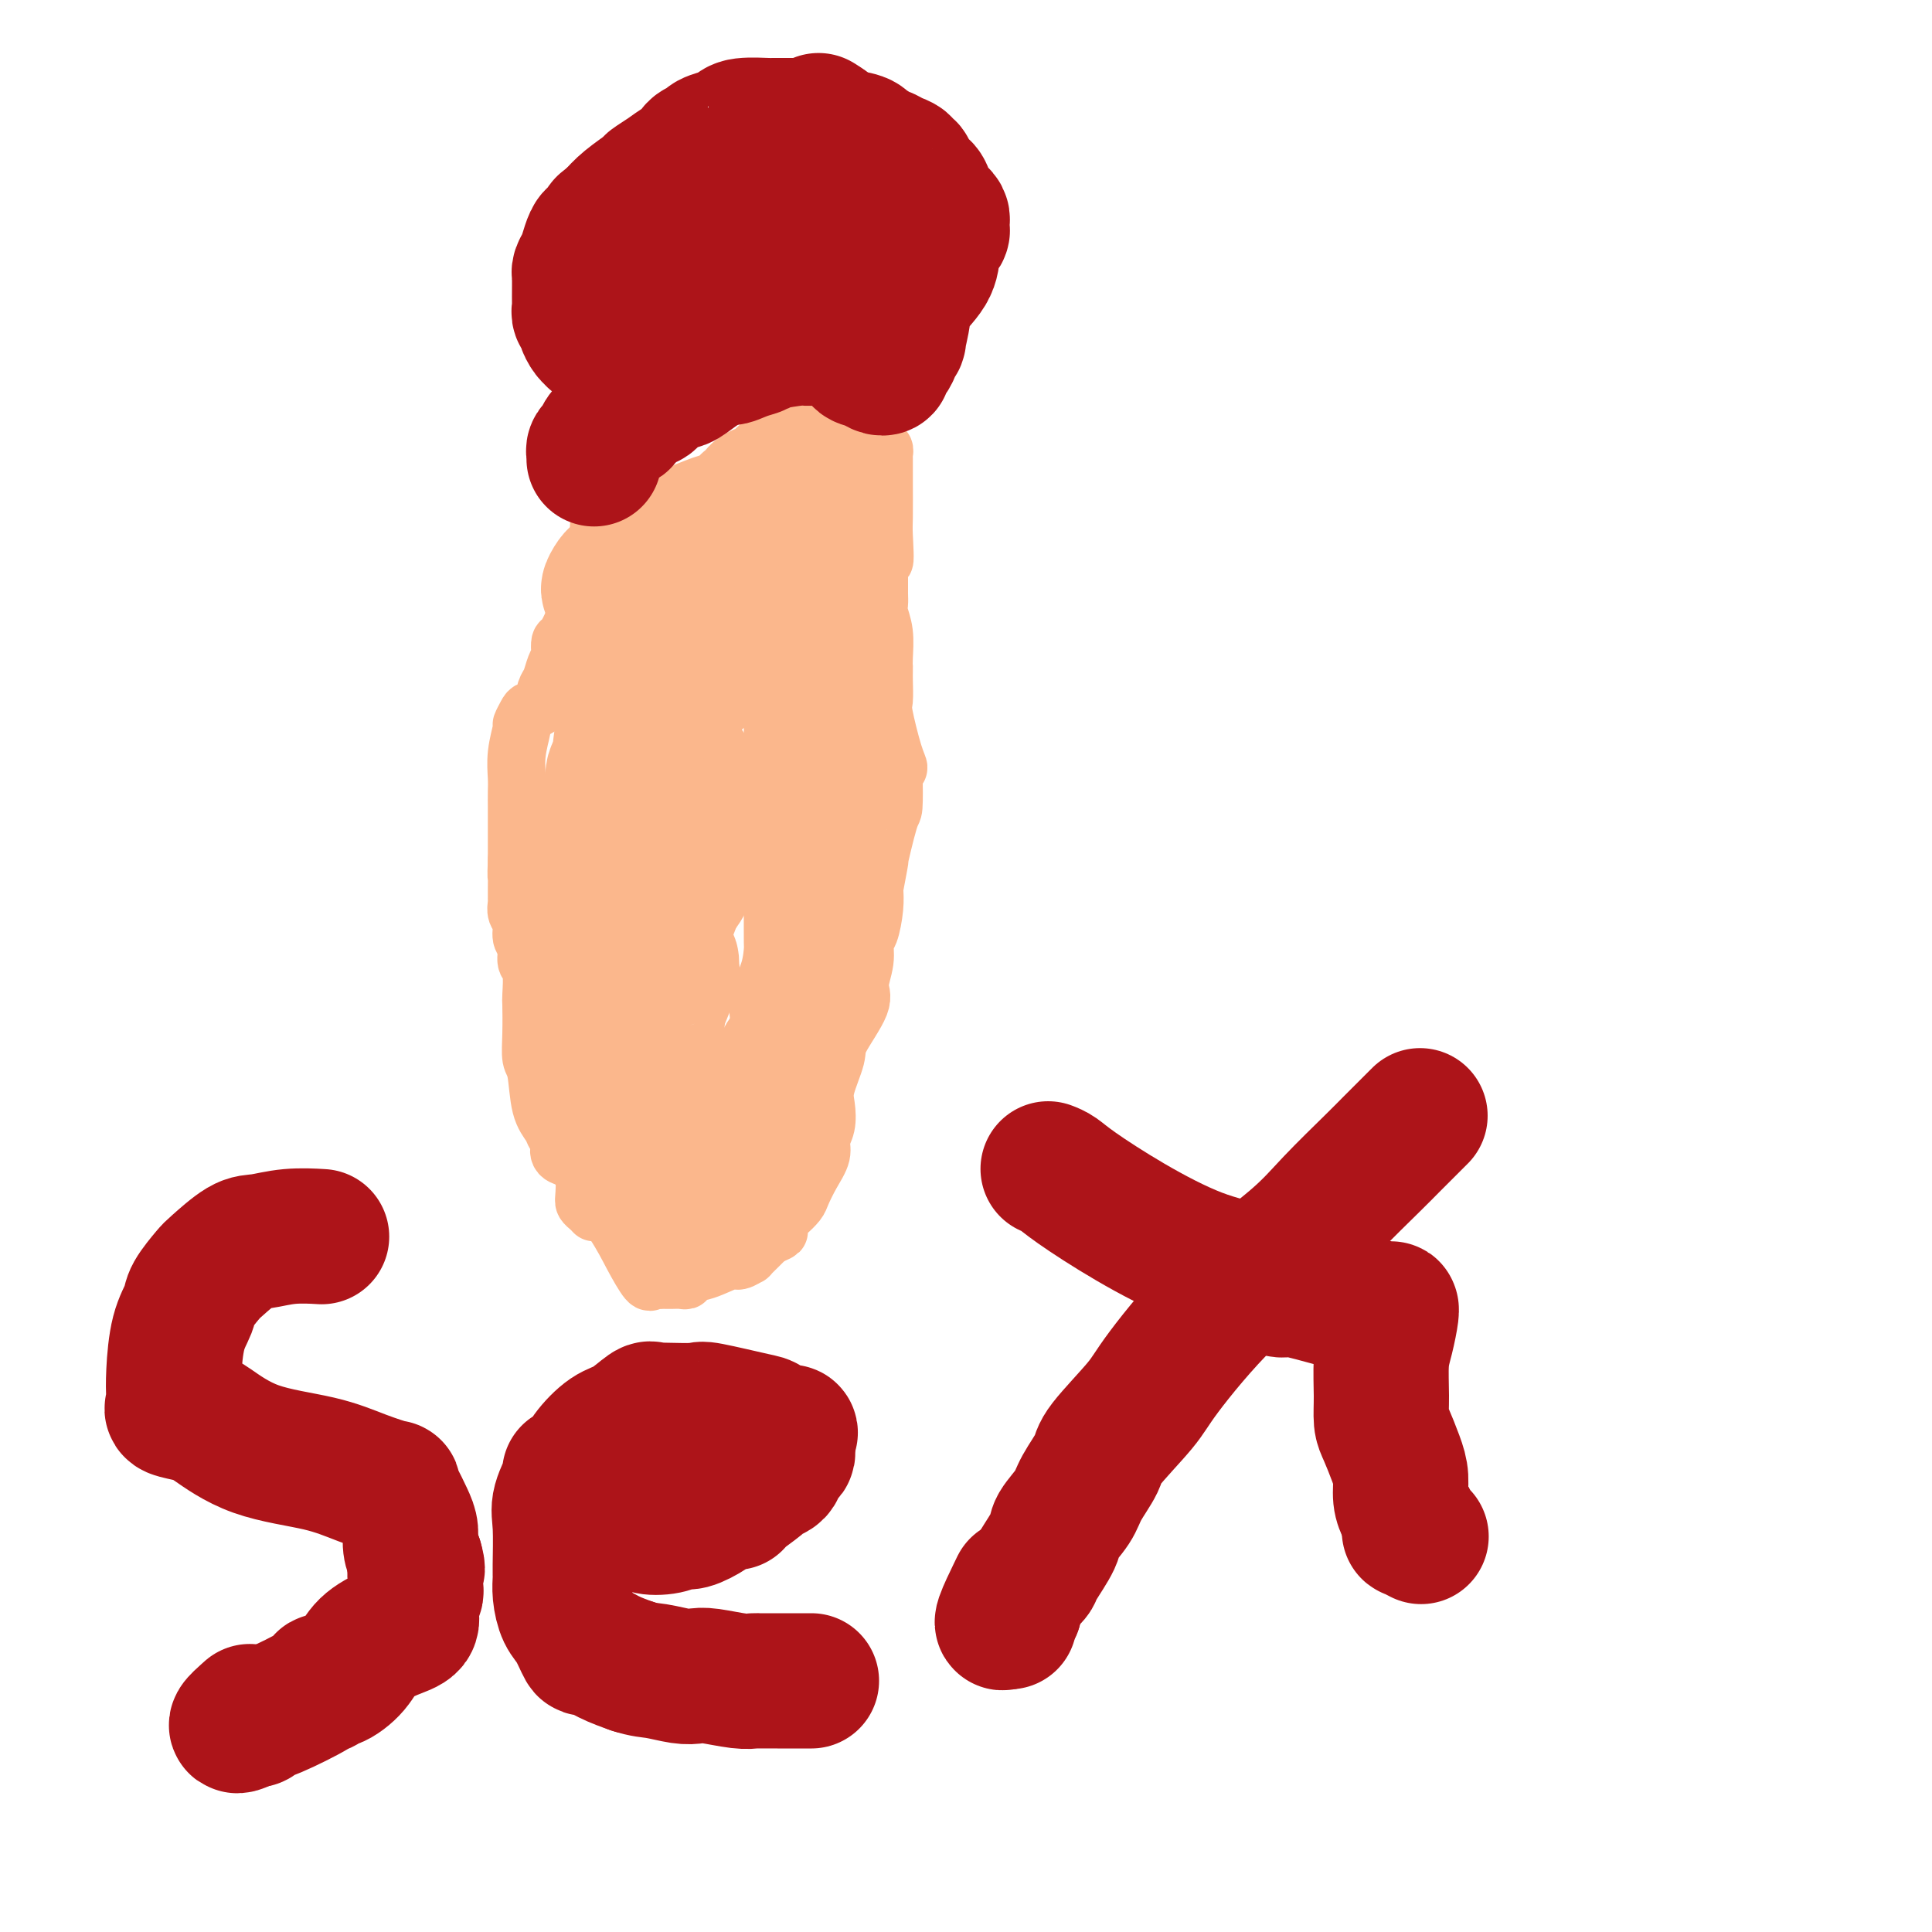 <svg viewBox='0 0 400 400' version='1.1' xmlns='http://www.w3.org/2000/svg' xmlns:xlink='http://www.w3.org/1999/xlink'><g fill='none' stroke='#FBB78C' stroke-width='12' stroke-linecap='round' stroke-linejoin='round'><path d='M124,109c0.051,2.879 0.101,5.759 0,7c-0.101,1.241 -0.355,0.844 -1,2c-0.645,1.156 -1.682,3.865 -2,5c-0.318,1.135 0.083,0.694 0,1c-0.083,0.306 -0.649,1.357 -1,2c-0.351,0.643 -0.485,0.879 -1,2c-0.515,1.121 -1.409,3.128 -2,4c-0.591,0.872 -0.879,0.608 -1,1c-0.121,0.392 -0.074,1.441 0,2c0.074,0.559 0.176,0.630 0,1c-0.176,0.370 -0.628,1.041 -1,2c-0.372,0.959 -0.663,2.206 -1,3c-0.337,0.794 -0.721,1.134 -1,2c-0.279,0.866 -0.452,2.256 -1,3c-0.548,0.744 -1.471,0.841 -2,1c-0.529,0.159 -0.664,0.381 -1,1c-0.336,0.619 -0.875,1.634 -1,2c-0.125,0.366 0.163,0.081 0,1c-0.163,0.919 -0.776,3.042 -1,5c-0.224,1.958 -0.060,3.750 0,5c0.060,1.250 0.016,1.957 0,3c-0.016,1.043 -0.004,2.423 0,3c0.004,0.577 0.001,0.350 0,1c-0.001,0.650 -0.000,2.175 0,4c0.000,1.825 0.000,3.950 0,5c-0.000,1.050 -0.000,1.025 0,1'/><path d='M107,178c-0.155,4.708 -0.041,2.976 0,3c0.041,0.024 0.010,1.802 0,3c-0.010,1.198 0.001,1.814 0,2c-0.001,0.186 -0.016,-0.059 0,0c0.016,0.059 0.061,0.423 0,1c-0.061,0.577 -0.228,1.366 0,2c0.228,0.634 0.849,1.111 1,2c0.151,0.889 -0.170,2.190 0,3c0.170,0.810 0.830,1.130 1,2c0.170,0.870 -0.150,2.289 0,3c0.150,0.711 0.771,0.712 1,2c0.229,1.288 0.064,3.863 0,5c-0.064,1.137 -0.029,0.835 0,2c0.029,1.165 0.053,3.796 0,6c-0.053,2.204 -0.183,3.981 0,5c0.183,1.019 0.680,1.282 1,3c0.320,1.718 0.465,4.893 1,7c0.535,2.107 1.462,3.146 2,4c0.538,0.854 0.688,1.525 1,2c0.312,0.475 0.785,0.756 1,1c0.215,0.244 0.173,0.450 0,1c-0.173,0.550 -0.478,1.443 0,2c0.478,0.557 1.739,0.779 3,1'/><path d='M119,240c3.007,5.850 6.024,9.974 8,13c1.976,3.026 2.911,4.954 4,7c1.089,2.046 2.334,4.208 3,5c0.666,0.792 0.755,0.212 1,0c0.245,-0.212 0.646,-0.057 1,0c0.354,0.057 0.660,0.016 1,0c0.340,-0.016 0.715,-0.008 1,0c0.285,0.008 0.479,0.014 1,0c0.521,-0.014 1.369,-0.050 2,0c0.631,0.050 1.046,0.186 1,0c-0.046,-0.186 -0.554,-0.695 0,-1c0.554,-0.305 2.171,-0.406 4,-1c1.829,-0.594 3.869,-1.682 5,-2c1.131,-0.318 1.353,0.133 2,0c0.647,-0.133 1.720,-0.850 2,-1c0.280,-0.150 -0.232,0.267 0,0c0.232,-0.267 1.209,-1.219 2,-2c0.791,-0.781 1.395,-1.390 2,-2'/><path d='M159,256c4.047,-1.588 1.666,-1.059 1,-1c-0.666,0.059 0.384,-0.353 1,-1c0.616,-0.647 0.797,-1.530 1,-2c0.203,-0.470 0.426,-0.527 1,-1c0.574,-0.473 1.498,-1.362 2,-2c0.502,-0.638 0.583,-1.027 1,-2c0.417,-0.973 1.170,-2.532 2,-4c0.830,-1.468 1.737,-2.844 2,-4c0.263,-1.156 -0.118,-2.092 0,-3c0.118,-0.908 0.735,-1.789 1,-3c0.265,-1.211 0.177,-2.750 0,-4c-0.177,-1.250 -0.445,-2.209 0,-4c0.445,-1.791 1.601,-4.414 2,-6c0.399,-1.586 0.039,-2.134 1,-4c0.961,-1.866 3.241,-5.050 4,-7c0.759,-1.950 -0.003,-2.668 0,-4c0.003,-1.332 0.772,-3.280 1,-5c0.228,-1.720 -0.083,-3.214 0,-4c0.083,-0.786 0.561,-0.866 1,-2c0.439,-1.134 0.840,-3.324 1,-5c0.160,-1.676 0.080,-2.838 0,-4'/><path d='M181,184c1.823,-9.407 0.880,-5.425 1,-6c0.120,-0.575 1.304,-5.708 2,-8c0.696,-2.292 0.903,-1.742 1,-3c0.097,-1.258 0.085,-4.323 0,-6c-0.085,-1.677 -0.243,-1.966 0,-2c0.243,-0.034 0.888,0.188 1,0c0.112,-0.188 -0.310,-0.785 -1,-3c-0.690,-2.215 -1.649,-6.048 -2,-8c-0.351,-1.952 -0.094,-2.025 0,-3c0.094,-0.975 0.025,-2.853 0,-4c-0.025,-1.147 -0.006,-1.562 0,-2c0.006,-0.438 -0.002,-0.898 0,-1c0.002,-0.102 0.015,0.152 0,0c-0.015,-0.152 -0.056,-0.712 0,-2c0.056,-1.288 0.211,-3.305 0,-5c-0.211,-1.695 -0.789,-3.069 -1,-4c-0.211,-0.931 -0.057,-1.418 0,-2c0.057,-0.582 0.015,-1.259 0,-2c-0.015,-0.741 -0.004,-1.546 0,-2c0.004,-0.454 0.001,-0.558 0,-1c-0.001,-0.442 -0.001,-1.221 0,-2'/><path d='M182,118c-0.238,-7.766 0.668,-2.681 1,-2c0.332,0.681 0.089,-3.044 0,-5c-0.089,-1.956 -0.024,-2.145 0,-4c0.024,-1.855 0.007,-5.377 0,-7c-0.007,-1.623 -0.005,-1.349 0,-2c0.005,-0.651 0.014,-2.228 0,-3c-0.014,-0.772 -0.050,-0.740 0,-1c0.050,-0.260 0.186,-0.814 0,-1c-0.186,-0.186 -0.693,-0.006 -1,0c-0.307,0.006 -0.412,-0.163 -1,0c-0.588,0.163 -1.658,0.659 -2,1c-0.342,0.341 0.045,0.526 0,1c-0.045,0.474 -0.523,1.237 -1,2'/><path d='M178,97c-0.819,0.568 -1.368,-0.012 -2,0c-0.632,0.012 -1.347,0.617 -2,1c-0.653,0.383 -1.242,0.545 -2,1c-0.758,0.455 -1.684,1.202 -3,2c-1.316,0.798 -3.022,1.646 -4,2c-0.978,0.354 -1.228,0.213 -2,1c-0.772,0.787 -2.065,2.501 -3,3c-0.935,0.499 -1.514,-0.219 -2,0c-0.486,0.219 -0.881,1.374 -1,2c-0.119,0.626 0.038,0.722 0,1c-0.038,0.278 -0.272,0.738 -1,1c-0.728,0.262 -1.949,0.327 -3,1c-1.051,0.673 -1.931,1.955 -3,3c-1.069,1.045 -2.327,1.854 -3,2c-0.673,0.146 -0.760,-0.370 -1,0c-0.240,0.370 -0.631,1.626 -1,2c-0.369,0.374 -0.715,-0.134 -1,0c-0.285,0.134 -0.507,0.909 -1,1c-0.493,0.091 -1.256,-0.501 -3,0c-1.744,0.501 -4.470,2.097 -6,3c-1.530,0.903 -1.866,1.115 -2,1c-0.134,-0.115 -0.067,-0.558 0,-1'/><path d='M132,123c-2.041,0.226 -0.642,-1.208 0,-2c0.642,-0.792 0.529,-0.940 0,-1c-0.529,-0.060 -1.473,-0.031 -2,0c-0.527,0.031 -0.639,0.064 -1,0c-0.361,-0.064 -0.973,-0.223 -1,0c-0.027,0.223 0.531,0.829 0,3c-0.531,2.171 -2.152,5.906 -3,9c-0.848,3.094 -0.924,5.547 -1,8'/><path d='M124,140c-1.167,4.293 -1.584,5.025 -2,7c-0.416,1.975 -0.829,5.193 -1,8c-0.171,2.807 -0.099,5.203 0,7c0.099,1.797 0.226,2.996 0,4c-0.226,1.004 -0.806,1.812 -1,3c-0.194,1.188 -0.003,2.757 0,5c0.003,2.243 -0.182,5.162 -1,8c-0.818,2.838 -2.269,5.595 -3,7c-0.731,1.405 -0.744,1.457 -1,2c-0.256,0.543 -0.757,1.577 -1,2c-0.243,0.423 -0.230,0.234 0,-1c0.230,-1.234 0.676,-3.514 1,-5c0.324,-1.486 0.525,-2.180 1,-6c0.475,-3.820 1.224,-10.768 2,-15c0.776,-4.232 1.578,-5.750 2,-8c0.422,-2.250 0.464,-5.232 1,-7c0.536,-1.768 1.567,-2.322 2,-3c0.433,-0.678 0.266,-1.479 0,-1c-0.266,0.479 -0.633,2.240 -1,4'/><path d='M122,151c-0.288,0.912 -0.508,1.691 -1,4c-0.492,2.309 -1.257,6.147 -2,9c-0.743,2.853 -1.463,4.720 -2,8c-0.537,3.280 -0.890,7.971 -1,12c-0.110,4.029 0.023,7.394 0,9c-0.023,1.606 -0.202,1.453 0,3c0.202,1.547 0.786,4.795 1,7c0.214,2.205 0.057,3.368 0,4c-0.057,0.632 -0.015,0.734 0,1c0.015,0.266 0.004,0.698 0,1c-0.004,0.302 -0.002,0.475 0,1c0.002,0.525 0.002,1.402 0,2c-0.002,0.598 -0.008,0.916 0,2c0.008,1.084 0.030,2.935 0,4c-0.030,1.065 -0.113,1.346 0,3c0.113,1.654 0.422,4.681 1,8c0.578,3.319 1.426,6.931 2,9c0.574,2.069 0.875,2.596 1,4c0.125,1.404 0.075,3.686 0,5c-0.075,1.314 -0.174,1.662 0,2c0.174,0.338 0.621,0.668 1,1c0.379,0.332 0.689,0.666 1,1'/><path d='M178,109c-0.558,0.612 -1.115,1.225 -2,2c-0.885,0.775 -2.096,1.713 -3,3c-0.904,1.287 -1.499,2.922 -3,5c-1.501,2.078 -3.907,4.599 -5,6c-1.093,1.401 -0.872,1.683 -1,2c-0.128,0.317 -0.605,0.671 -1,1c-0.395,0.329 -0.706,0.634 -1,1c-0.294,0.366 -0.569,0.794 -1,1c-0.431,0.206 -1.019,0.192 -2,1c-0.981,0.808 -2.356,2.440 -3,3c-0.644,0.560 -0.559,0.048 -1,0c-0.441,-0.048 -1.410,0.369 -2,1c-0.590,0.631 -0.802,1.475 -1,2c-0.198,0.525 -0.382,0.732 -1,1c-0.618,0.268 -1.671,0.598 -2,1c-0.329,0.402 0.065,0.878 0,1c-0.065,0.122 -0.590,-0.108 -1,0c-0.410,0.108 -0.705,0.554 -1,1'/><path d='M147,141c-4.796,5.132 -1.285,1.963 0,1c1.285,-0.963 0.346,0.279 0,1c-0.346,0.721 -0.099,0.920 0,1c0.099,0.080 0.049,0.040 0,0'/></g>
<g fill='none' stroke='#FBB78C' stroke-width='28' stroke-linecap='round' stroke-linejoin='round'><path d='M143,135c-0.135,0.371 -0.269,0.742 -1,1c-0.731,0.258 -2.057,0.404 -3,1c-0.943,0.596 -1.503,1.641 -2,2c-0.497,0.359 -0.933,0.031 -1,0c-0.067,-0.031 0.234,0.233 0,1c-0.234,0.767 -1.001,2.036 -1,4c0.001,1.964 0.772,4.623 1,6c0.228,1.377 -0.086,1.470 0,2c0.086,0.530 0.573,1.495 1,2c0.427,0.505 0.794,0.550 1,1c0.206,0.450 0.251,1.304 1,2c0.749,0.696 2.204,1.232 3,2c0.796,0.768 0.935,1.766 1,2c0.065,0.234 0.057,-0.298 0,0c-0.057,0.298 -0.162,1.424 0,2c0.162,0.576 0.591,0.600 1,1c0.409,0.400 0.796,1.175 1,3c0.204,1.825 0.223,4.699 0,6c-0.223,1.301 -0.689,1.029 -1,2c-0.311,0.971 -0.468,3.184 -1,5c-0.532,1.816 -1.438,3.233 -2,4c-0.562,0.767 -0.781,0.883 -1,1'/><path d='M140,185c-1.195,3.849 -1.682,4.470 -2,5c-0.318,0.530 -0.466,0.967 -1,2c-0.534,1.033 -1.453,2.660 -2,4c-0.547,1.340 -0.723,2.393 -1,3c-0.277,0.607 -0.656,0.769 -1,1c-0.344,0.231 -0.651,0.531 -1,1c-0.349,0.469 -0.738,1.106 -1,2c-0.262,0.894 -0.396,2.045 -1,3c-0.604,0.955 -1.679,1.712 -2,3c-0.321,1.288 0.110,3.106 0,4c-0.110,0.894 -0.762,0.865 -1,1c-0.238,0.135 -0.061,0.434 0,1c0.061,0.566 0.005,1.398 0,2c-0.005,0.602 0.040,0.972 0,1c-0.040,0.028 -0.164,-0.287 0,0c0.164,0.287 0.618,1.176 1,2c0.382,0.824 0.694,1.583 1,2c0.306,0.417 0.608,0.493 1,1c0.392,0.507 0.876,1.445 1,2c0.124,0.555 -0.111,0.726 0,1c0.111,0.274 0.568,0.651 1,1c0.432,0.349 0.838,0.671 1,1c0.162,0.329 0.081,0.664 0,1'/><path d='M133,229c1.167,2.261 1.083,1.915 1,2c-0.083,0.085 -0.167,0.601 0,1c0.167,0.399 0.584,0.682 1,1c0.416,0.318 0.830,0.672 1,1c0.170,0.328 0.098,0.631 0,1c-0.098,0.369 -0.220,0.806 0,1c0.220,0.194 0.781,0.146 1,0c0.219,-0.146 0.097,-0.390 0,0c-0.097,0.390 -0.167,1.415 0,2c0.167,0.585 0.573,0.731 1,1c0.427,0.269 0.874,0.659 1,1c0.126,0.341 -0.071,0.631 0,1c0.071,0.369 0.410,0.817 1,1c0.590,0.183 1.432,0.102 2,0c0.568,-0.102 0.864,-0.223 1,0c0.136,0.223 0.114,0.791 0,1c-0.114,0.209 -0.318,0.060 0,0c0.318,-0.060 1.159,-0.030 2,0'/><path d='M145,243c1.400,0.777 0.900,0.220 1,0c0.100,-0.220 0.800,-0.101 1,0c0.200,0.101 -0.101,0.186 0,0c0.101,-0.186 0.605,-0.644 1,-1c0.395,-0.356 0.682,-0.611 1,-1c0.318,-0.389 0.666,-0.912 1,-1c0.334,-0.088 0.654,0.260 1,0c0.346,-0.260 0.718,-1.128 1,-2c0.282,-0.872 0.475,-1.749 1,-2c0.525,-0.251 1.382,0.122 2,0c0.618,-0.122 0.996,-0.740 1,-1c0.004,-0.260 -0.365,-0.163 0,-1c0.365,-0.837 1.463,-2.607 2,-4c0.537,-1.393 0.511,-2.409 1,-3c0.489,-0.591 1.492,-0.756 2,-2c0.508,-1.244 0.521,-3.566 1,-5c0.479,-1.434 1.422,-1.981 2,-3c0.578,-1.019 0.789,-2.509 1,-4'/><path d='M165,213c1.442,-4.196 0.047,-3.185 0,-4c-0.047,-0.815 1.255,-3.455 2,-6c0.745,-2.545 0.932,-4.997 1,-6c0.068,-1.003 0.018,-0.559 0,-2c-0.018,-1.441 -0.005,-4.767 0,-7c0.005,-2.233 0.001,-3.371 0,-5c-0.001,-1.629 -0.000,-3.748 0,-5c0.000,-1.252 0.000,-1.636 0,-2c-0.000,-0.364 -0.000,-0.707 0,-1c0.000,-0.293 0.000,-0.536 0,-1c-0.000,-0.464 -0.000,-1.149 0,-2c0.000,-0.851 0.000,-1.867 0,-3c-0.000,-1.133 -0.000,-2.382 0,-3c0.000,-0.618 0.000,-0.603 0,-1c-0.000,-0.397 -0.000,-1.205 0,-2c0.000,-0.795 0.000,-1.575 0,-2c-0.000,-0.425 -0.000,-0.493 0,-1c0.000,-0.507 0.000,-1.452 0,-2c-0.000,-0.548 -0.000,-0.697 0,-1c0.000,-0.303 0.000,-0.758 0,-1c-0.000,-0.242 -0.000,-0.271 0,-1c0.000,-0.729 0.000,-2.158 0,-3c-0.000,-0.842 -0.000,-1.098 0,-2c0.000,-0.902 0.000,-2.451 0,-4'/><path d='M168,146c0.461,-10.562 0.113,-3.466 0,-2c-0.113,1.466 0.010,-2.699 0,-5c-0.010,-2.301 -0.153,-2.737 0,-4c0.153,-1.263 0.603,-3.351 1,-5c0.397,-1.649 0.741,-2.859 1,-4c0.259,-1.141 0.433,-2.215 1,-3c0.567,-0.785 1.526,-1.282 2,-2c0.474,-0.718 0.464,-1.657 0,-2c-0.464,-0.343 -1.381,-0.089 -2,0c-0.619,0.089 -0.939,0.013 -1,0c-0.061,-0.013 0.138,0.038 0,0c-0.138,-0.038 -0.614,-0.165 -1,0c-0.386,0.165 -0.681,0.622 -1,1c-0.319,0.378 -0.663,0.679 -1,1c-0.337,0.321 -0.668,0.663 -1,1c-0.332,0.337 -0.666,0.668 -1,1c-0.334,0.332 -0.667,0.666 -1,1'/><path d='M164,124c-1.550,1.254 -1.925,1.888 -2,2c-0.075,0.112 0.151,-0.299 -1,1c-1.151,1.299 -3.681,4.307 -6,6c-2.319,1.693 -4.429,2.072 -6,3c-1.571,0.928 -2.602,2.404 -3,3c-0.398,0.596 -0.162,0.311 -1,1c-0.838,0.689 -2.749,2.352 -5,4c-2.251,1.648 -4.843,3.282 -6,4c-1.157,0.718 -0.878,0.522 -1,1c-0.122,0.478 -0.646,1.631 -1,2c-0.354,0.369 -0.540,-0.045 -1,1c-0.460,1.045 -1.195,3.549 -2,5c-0.805,1.451 -1.680,1.849 -2,3c-0.320,1.151 -0.084,3.054 0,5c0.084,1.946 0.017,3.936 0,5c-0.017,1.064 0.018,1.204 0,2c-0.018,0.796 -0.089,2.249 0,3c0.089,0.751 0.337,0.802 1,1c0.663,0.198 1.741,0.545 2,1c0.259,0.455 -0.302,1.019 0,2c0.302,0.981 1.466,2.380 2,3c0.534,0.620 0.438,0.463 1,2c0.562,1.537 1.781,4.769 3,8'/><path d='M136,192c1.575,3.632 1.012,4.212 1,5c-0.012,0.788 0.526,1.783 1,2c0.474,0.217 0.884,-0.344 1,0c0.116,0.344 -0.064,1.591 0,2c0.064,0.409 0.370,-0.022 0,1c-0.370,1.022 -1.417,3.497 -2,5c-0.583,1.503 -0.702,2.035 -1,5c-0.298,2.965 -0.774,8.363 -1,12c-0.226,3.637 -0.200,5.513 0,8c0.200,2.487 0.576,5.583 1,7c0.424,1.417 0.898,1.153 1,1c0.102,-0.153 -0.168,-0.196 0,0c0.168,0.196 0.773,0.629 1,1c0.227,0.371 0.075,0.680 0,1c-0.075,0.320 -0.072,0.653 0,1c0.072,0.347 0.212,0.709 0,1c-0.212,0.291 -0.775,0.512 -1,1c-0.225,0.488 -0.113,1.244 0,2'/><path d='M137,247c0.296,3.827 0.036,1.895 0,1c-0.036,-0.895 0.150,-0.754 0,-1c-0.150,-0.246 -0.638,-0.880 -1,-2c-0.362,-1.120 -0.598,-2.728 -1,-5c-0.402,-2.272 -0.969,-5.209 -2,-8c-1.031,-2.791 -2.525,-5.437 -4,-9c-1.475,-3.563 -2.932,-8.043 -4,-11c-1.068,-2.957 -1.747,-4.389 -2,-6c-0.253,-1.611 -0.079,-3.400 0,-5c0.079,-1.600 0.061,-3.012 0,-4c-0.061,-0.988 -0.167,-1.551 0,-2c0.167,-0.449 0.608,-0.783 1,-1c0.392,-0.217 0.736,-0.318 1,-2c0.264,-1.682 0.448,-4.945 1,-8c0.552,-3.055 1.472,-5.902 2,-8c0.528,-2.098 0.664,-3.446 1,-5c0.336,-1.554 0.874,-3.313 1,-5c0.126,-1.687 -0.158,-3.300 0,-5c0.158,-1.700 0.760,-3.486 1,-5c0.240,-1.514 0.120,-2.757 0,-4'/><path d='M131,152c1.463,-10.116 1.120,-8.405 1,-8c-0.120,0.405 -0.018,-0.494 0,-2c0.018,-1.506 -0.047,-3.619 0,-5c0.047,-1.381 0.205,-2.031 0,-3c-0.205,-0.969 -0.772,-2.259 -1,-3c-0.228,-0.741 -0.115,-0.934 0,-1c0.115,-0.066 0.234,-0.004 0,0c-0.234,0.004 -0.819,-0.050 -1,0c-0.181,0.050 0.044,0.205 0,0c-0.044,-0.205 -0.356,-0.771 -1,-2c-0.644,-1.229 -1.620,-3.121 -2,-4c-0.380,-0.879 -0.166,-0.746 0,-1c0.166,-0.254 0.282,-0.894 0,-1c-0.282,-0.106 -0.962,0.322 -1,0c-0.038,-0.322 0.564,-1.393 1,-2c0.436,-0.607 0.704,-0.750 1,-1c0.296,-0.250 0.618,-0.606 1,-1c0.382,-0.394 0.823,-0.827 1,-1c0.177,-0.173 0.088,-0.087 0,0'/><path d='M130,117c0.594,-1.050 0.580,-0.176 1,0c0.420,0.176 1.274,-0.345 2,-1c0.726,-0.655 1.323,-1.444 2,-2c0.677,-0.556 1.433,-0.879 2,-1c0.567,-0.121 0.943,-0.039 1,0c0.057,0.039 -0.206,0.037 0,0c0.206,-0.037 0.881,-0.108 1,0c0.119,0.108 -0.317,0.395 0,0c0.317,-0.395 1.388,-1.471 2,-2c0.612,-0.529 0.766,-0.510 2,-1c1.234,-0.490 3.549,-1.490 5,-2c1.451,-0.510 2.040,-0.532 3,-1c0.960,-0.468 2.293,-1.382 3,-2c0.707,-0.618 0.789,-0.939 1,-1c0.211,-0.061 0.553,0.139 1,0c0.447,-0.139 1.001,-0.619 1,-1c-0.001,-0.381 -0.557,-0.665 0,-1c0.557,-0.335 2.226,-0.720 3,-1c0.774,-0.280 0.652,-0.453 1,-1c0.348,-0.547 1.165,-1.466 2,-2c0.835,-0.534 1.686,-0.682 2,-1c0.314,-0.318 0.090,-0.805 0,-1c-0.090,-0.195 -0.045,-0.097 0,0'/><path d='M165,96c5.868,-2.598 3.037,1.407 2,3c-1.037,1.593 -0.279,0.775 0,1c0.279,0.225 0.080,1.493 0,2c-0.080,0.507 -0.040,0.254 0,0'/></g>
<g fill='none' stroke='#AD1419' stroke-width='28' stroke-linecap='round' stroke-linejoin='round'><path d='M123,95c0.026,-0.327 0.052,-0.654 0,-1c-0.052,-0.346 -0.183,-0.710 0,-1c0.183,-0.290 0.678,-0.506 1,-1c0.322,-0.494 0.469,-1.267 1,-2c0.531,-0.733 1.445,-1.425 2,-2c0.555,-0.575 0.750,-1.033 1,-1c0.250,0.033 0.553,0.556 1,0c0.447,-0.556 1.037,-2.190 2,-3c0.963,-0.810 2.300,-0.795 3,-1c0.700,-0.205 0.764,-0.630 1,-1c0.236,-0.370 0.643,-0.686 1,-1c0.357,-0.314 0.664,-0.625 1,-1c0.336,-0.375 0.700,-0.812 1,-1c0.300,-0.188 0.534,-0.127 1,0c0.466,0.127 1.164,0.318 2,0c0.836,-0.318 1.812,-1.147 3,-2c1.188,-0.853 2.589,-1.730 3,-2c0.411,-0.270 -0.168,0.066 0,0c0.168,-0.066 1.084,-0.533 2,-1'/><path d='M149,74c3.102,-1.499 1.857,-0.248 2,0c0.143,0.248 1.673,-0.508 3,-1c1.327,-0.492 2.449,-0.720 3,-1c0.551,-0.280 0.531,-0.611 2,-1c1.469,-0.389 4.428,-0.836 6,-1c1.572,-0.164 1.756,-0.044 2,0c0.244,0.044 0.548,0.012 1,0c0.452,-0.012 1.052,-0.003 2,0c0.948,0.003 2.244,0.001 3,0c0.756,-0.001 0.973,-0.000 1,0c0.027,0.000 -0.135,0.000 0,0c0.135,-0.000 0.568,-0.000 1,0'/><path d='M175,70c4.121,-0.137 1.422,1.522 1,2c-0.422,0.478 1.432,-0.225 2,0c0.568,0.225 -0.150,1.378 0,2c0.150,0.622 1.167,0.715 2,1c0.833,0.285 1.481,0.763 2,1c0.519,0.237 0.908,0.233 1,0c0.092,-0.233 -0.115,-0.694 0,-1c0.115,-0.306 0.552,-0.456 1,-1c0.448,-0.544 0.909,-1.482 1,-2c0.091,-0.518 -0.186,-0.615 0,-1c0.186,-0.385 0.834,-1.057 1,-1c0.166,0.057 -0.152,0.842 0,0c0.152,-0.842 0.773,-3.311 1,-5c0.227,-1.689 0.061,-2.597 1,-4c0.939,-1.403 2.984,-3.301 4,-5c1.016,-1.699 1.005,-3.200 1,-4c-0.005,-0.800 -0.002,-0.900 0,-1'/><path d='M193,51c1.790,-4.333 1.264,-2.667 1,-2c-0.264,0.667 -0.266,0.333 0,0c0.266,-0.333 0.800,-0.667 1,-1c0.200,-0.333 0.065,-0.666 0,-1c-0.065,-0.334 -0.059,-0.670 0,-1c0.059,-0.330 0.171,-0.656 0,-1c-0.171,-0.344 -0.627,-0.707 -1,-1c-0.373,-0.293 -0.664,-0.516 -1,-1c-0.336,-0.484 -0.716,-1.230 -1,-2c-0.284,-0.770 -0.473,-1.565 -1,-2c-0.527,-0.435 -1.394,-0.512 -2,-1c-0.606,-0.488 -0.953,-1.387 -1,-2c-0.047,-0.613 0.205,-0.939 0,-1c-0.205,-0.061 -0.867,0.142 -1,0c-0.133,-0.142 0.264,-0.629 0,-1c-0.264,-0.371 -1.189,-0.625 -2,-1c-0.811,-0.375 -1.510,-0.870 -2,-1c-0.490,-0.130 -0.773,0.106 -1,0c-0.227,-0.106 -0.399,-0.552 -1,-1c-0.601,-0.448 -1.631,-0.896 -2,-1c-0.369,-0.104 -0.078,0.137 0,0c0.078,-0.137 -0.056,-0.652 -1,-1c-0.944,-0.348 -2.698,-0.528 -4,-1c-1.302,-0.472 -2.151,-1.236 -3,-2'/><path d='M171,26c-3.057,-2.011 -0.700,-0.539 0,0c0.700,0.539 -0.258,0.144 -1,0c-0.742,-0.144 -1.270,-0.038 -2,0c-0.730,0.038 -1.663,0.010 -3,0c-1.337,-0.010 -3.079,0.000 -4,0c-0.921,-0.000 -1.022,-0.011 -1,0c0.022,0.011 0.167,0.044 -1,0c-1.167,-0.044 -3.645,-0.166 -5,0c-1.355,0.166 -1.585,0.621 -2,1c-0.415,0.379 -1.014,0.683 -2,1c-0.986,0.317 -2.361,0.648 -3,1c-0.639,0.352 -0.544,0.727 -1,1c-0.456,0.273 -1.464,0.444 -2,1c-0.536,0.556 -0.599,1.495 -1,2c-0.401,0.505 -1.139,0.575 -2,1c-0.861,0.425 -1.844,1.205 -3,2c-1.156,0.795 -2.485,1.605 -3,2c-0.515,0.395 -0.216,0.376 -1,1c-0.784,0.624 -2.653,1.893 -4,3c-1.347,1.107 -2.174,2.054 -3,3'/><path d='M127,45c-3.273,2.598 -1.454,1.093 -1,1c0.454,-0.093 -0.455,1.224 -1,2c-0.545,0.776 -0.724,1.010 -1,1c-0.276,-0.010 -0.648,-0.262 -1,0c-0.352,0.262 -0.683,1.040 -1,2c-0.317,0.960 -0.621,2.103 -1,3c-0.379,0.897 -0.834,1.548 -1,2c-0.166,0.452 -0.045,0.706 0,1c0.045,0.294 0.012,0.628 0,1c-0.012,0.372 -0.004,0.782 0,1c0.004,0.218 0.005,0.244 0,1c-0.005,0.756 -0.016,2.243 0,3c0.016,0.757 0.060,0.784 0,1c-0.060,0.216 -0.222,0.622 0,1c0.222,0.378 0.829,0.728 1,1c0.171,0.272 -0.095,0.465 0,1c0.095,0.535 0.550,1.411 1,2c0.450,0.589 0.895,0.890 1,1c0.105,0.110 -0.129,0.028 0,0c0.129,-0.028 0.621,-0.001 1,0c0.379,0.001 0.646,-0.025 1,0c0.354,0.025 0.794,0.101 1,0c0.206,-0.101 0.179,-0.377 1,0c0.821,0.377 2.490,1.409 3,2c0.510,0.591 -0.140,0.740 0,1c0.140,0.260 1.070,0.630 2,1'/><path d='M132,74c1.749,0.759 1.121,0.157 1,0c-0.121,-0.157 0.263,0.130 1,0c0.737,-0.130 1.826,-0.677 3,-1c1.174,-0.323 2.435,-0.421 3,-1c0.565,-0.579 0.436,-1.639 1,-2c0.564,-0.361 1.822,-0.023 2,0c0.178,0.023 -0.724,-0.270 0,-1c0.724,-0.730 3.073,-1.898 4,-3c0.927,-1.102 0.433,-2.140 1,-3c0.567,-0.860 2.197,-1.543 3,-2c0.803,-0.457 0.780,-0.690 1,-1c0.220,-0.310 0.685,-0.699 1,-1c0.315,-0.301 0.480,-0.514 1,-1c0.520,-0.486 1.393,-1.243 2,-2c0.607,-0.757 0.947,-1.512 1,-2c0.053,-0.488 -0.181,-0.708 0,-1c0.181,-0.292 0.779,-0.654 1,-1c0.221,-0.346 0.067,-0.675 0,-1c-0.067,-0.325 -0.045,-0.648 0,-1c0.045,-0.352 0.114,-0.735 0,-1c-0.114,-0.265 -0.412,-0.411 -1,0c-0.588,0.411 -1.466,1.380 -2,2c-0.534,0.620 -0.724,0.891 -1,1c-0.276,0.109 -0.638,0.054 -1,0'/><path d='M153,52c-0.921,0.313 -0.723,0.095 -1,0c-0.277,-0.095 -1.029,-0.068 -1,0c0.029,0.068 0.839,0.176 2,0c1.161,-0.176 2.672,-0.636 4,-1c1.328,-0.364 2.474,-0.633 4,-1c1.526,-0.367 3.432,-0.831 4,-1c0.568,-0.169 -0.201,-0.043 0,0c0.201,0.043 1.374,0.001 2,0c0.626,-0.001 0.707,0.038 1,0c0.293,-0.038 0.798,-0.154 1,0c0.202,0.154 0.101,0.577 0,1'/><path d='M169,50c2.536,0.083 0.875,1.292 0,2c-0.875,0.708 -0.964,0.917 -1,1c-0.036,0.083 -0.018,0.042 0,0'/><path d='M66,256c0.520,0.030 1.040,0.061 0,0c-1.040,-0.061 -3.638,-0.212 -6,0c-2.362,0.212 -4.486,0.788 -6,1c-1.514,0.212 -2.418,0.061 -4,1c-1.582,0.939 -3.842,2.967 -5,4c-1.158,1.033 -1.214,1.069 -2,2c-0.786,0.931 -2.302,2.756 -3,4c-0.698,1.244 -0.578,1.905 -1,3c-0.422,1.095 -1.384,2.622 -2,5c-0.616,2.378 -0.884,5.607 -1,8c-0.116,2.393 -0.078,3.951 0,5c0.078,1.049 0.198,1.590 0,2c-0.198,0.410 -0.713,0.689 0,1c0.713,0.311 2.652,0.653 4,1c1.348,0.347 2.103,0.700 4,2c1.897,1.300 4.935,3.549 9,5c4.065,1.451 9.158,2.106 13,3c3.842,0.894 6.433,2.028 9,3c2.567,0.972 5.108,1.782 6,2c0.892,0.218 0.133,-0.157 0,0c-0.133,0.157 0.359,0.846 1,2c0.641,1.154 1.429,2.773 2,4c0.571,1.227 0.923,2.061 1,3c0.077,0.939 -0.121,1.983 0,3c0.121,1.017 0.560,2.009 1,3'/><path d='M86,323c0.774,2.664 0.209,1.826 0,2c-0.209,0.174 -0.060,1.362 0,2c0.060,0.638 0.033,0.727 0,1c-0.033,0.273 -0.072,0.730 0,1c0.072,0.270 0.255,0.354 0,1c-0.255,0.646 -0.948,1.856 -1,3c-0.052,1.144 0.537,2.223 0,3c-0.537,0.777 -2.201,1.251 -4,2c-1.799,0.749 -3.735,1.774 -5,3c-1.265,1.226 -1.860,2.654 -3,4c-1.140,1.346 -2.824,2.609 -4,3c-1.176,0.391 -1.845,-0.091 -2,0c-0.155,0.091 0.204,0.755 0,1c-0.204,0.245 -0.972,0.069 -1,0c-0.028,-0.069 0.683,-0.032 -1,1c-1.683,1.032 -5.760,3.060 -8,4c-2.240,0.940 -2.641,0.791 -3,1c-0.359,0.209 -0.674,0.774 -1,1c-0.326,0.226 -0.663,0.113 -1,0'/><path d='M52,356c-5.356,2.889 -2.244,0.111 -1,-1c1.244,-1.111 0.622,-0.556 0,0'/><path d='M126,313c0.447,-0.429 0.894,-0.858 1,-1c0.106,-0.142 -0.127,0.005 0,0c0.127,-0.005 0.616,-0.160 1,0c0.384,0.160 0.664,0.635 1,1c0.336,0.365 0.729,0.621 1,1c0.271,0.379 0.419,0.882 1,1c0.581,0.118 1.596,-0.149 2,0c0.404,0.149 0.198,0.714 1,1c0.802,0.286 2.613,0.293 4,0c1.387,-0.293 2.351,-0.888 3,-1c0.649,-0.112 0.983,0.257 2,0c1.017,-0.257 2.717,-1.142 4,-2c1.283,-0.858 2.148,-1.691 3,-2c0.852,-0.309 1.691,-0.096 2,0c0.309,0.096 0.090,0.075 0,0c-0.090,-0.075 -0.049,-0.204 1,-1c1.049,-0.796 3.107,-2.258 4,-3c0.893,-0.742 0.621,-0.762 1,-1c0.379,-0.238 1.408,-0.693 2,-1c0.592,-0.307 0.747,-0.467 1,-1c0.253,-0.533 0.604,-1.438 1,-2c0.396,-0.562 0.838,-0.779 1,-1c0.162,-0.221 0.044,-0.444 0,-1c-0.044,-0.556 -0.012,-1.445 0,-2c0.012,-0.555 0.006,-0.778 0,-1'/><path d='M163,297c0.696,-1.124 0.934,0.067 0,0c-0.934,-0.067 -3.042,-1.391 -4,-2c-0.958,-0.609 -0.767,-0.503 -3,-1c-2.233,-0.497 -6.889,-1.597 -9,-2c-2.111,-0.403 -1.676,-0.111 -3,0c-1.324,0.111 -4.405,0.040 -6,0c-1.595,-0.040 -1.703,-0.049 -2,0c-0.297,0.049 -0.783,0.155 -1,0c-0.217,-0.155 -0.165,-0.571 -1,0c-0.835,0.571 -2.558,2.129 -4,3c-1.442,0.871 -2.605,1.056 -4,2c-1.395,0.944 -3.022,2.647 -4,4c-0.978,1.353 -1.306,2.356 -2,3c-0.694,0.644 -1.755,0.929 -2,1c-0.245,0.071 0.327,-0.070 0,1c-0.327,1.070 -1.552,3.352 -2,5c-0.448,1.648 -0.118,2.661 0,5c0.118,2.339 0.023,6.003 0,8c-0.023,1.997 0.026,2.326 0,3c-0.026,0.674 -0.125,1.692 0,3c0.125,1.308 0.475,2.906 1,4c0.525,1.094 1.223,1.683 2,3c0.777,1.317 1.631,3.363 2,4c0.369,0.637 0.253,-0.136 1,0c0.747,0.136 2.356,1.182 4,2c1.644,0.818 3.322,1.409 5,2'/><path d='M131,345c2.418,0.786 3.463,0.750 5,1c1.537,0.250 3.568,0.785 5,1c1.432,0.215 2.267,0.110 3,0c0.733,-0.110 1.366,-0.226 3,0c1.634,0.226 4.269,0.793 6,1c1.731,0.207 2.558,0.056 3,0c0.442,-0.056 0.501,-0.015 1,0c0.499,0.015 1.440,0.004 2,0c0.560,-0.004 0.738,-0.001 2,0c1.262,0.001 3.606,0.000 5,0c1.394,-0.000 1.837,-0.000 2,0c0.163,0.000 0.047,0.000 0,0c-0.047,-0.000 -0.023,-0.000 0,0'/><path d='M294,231c-0.460,0.461 -0.920,0.922 -2,2c-1.080,1.078 -2.781,2.772 -4,4c-1.219,1.228 -1.955,1.991 -4,4c-2.045,2.009 -5.400,5.264 -8,8c-2.600,2.736 -4.445,4.953 -8,8c-3.555,3.047 -8.820,6.925 -14,12c-5.180,5.075 -10.274,11.347 -13,15c-2.726,3.653 -3.085,4.685 -5,7c-1.915,2.315 -5.386,5.912 -7,8c-1.614,2.088 -1.372,2.668 -2,4c-0.628,1.332 -2.126,3.418 -3,5c-0.874,1.582 -1.123,2.661 -2,4c-0.877,1.339 -2.382,2.937 -3,4c-0.618,1.063 -0.350,1.592 -1,3c-0.650,1.408 -2.219,3.696 -3,5c-0.781,1.304 -0.773,1.624 -1,2c-0.227,0.376 -0.687,0.809 -1,1c-0.313,0.191 -0.477,0.140 -1,1c-0.523,0.860 -1.405,2.631 -2,4c-0.595,1.369 -0.902,2.336 -1,3c-0.098,0.664 0.012,1.025 0,1c-0.012,-0.025 -0.146,-0.436 0,-1c0.146,-0.564 0.573,-1.282 1,-2'/><path d='M210,333c-4.822,6.956 -1.378,-0.156 0,-3c1.378,-2.844 0.689,-1.422 0,0'/><path d='M217,242c0.633,0.244 1.266,0.488 2,1c0.734,0.512 1.570,1.291 4,3c2.430,1.709 6.455,4.347 11,7c4.545,2.653 9.611,5.322 14,7c4.389,1.678 8.103,2.365 10,3c1.897,0.635 1.978,1.216 3,2c1.022,0.784 2.985,1.769 4,2c1.015,0.231 1.081,-0.292 3,0c1.919,0.292 5.692,1.398 8,2c2.308,0.602 3.152,0.698 5,1c1.848,0.302 4.702,0.808 6,1c1.298,0.192 1.042,0.070 1,0c-0.042,-0.070 0.132,-0.086 0,1c-0.132,1.086 -0.569,3.275 -1,5c-0.431,1.725 -0.855,2.986 -1,5c-0.145,2.014 -0.010,4.782 0,7c0.010,2.218 -0.103,3.885 0,5c0.103,1.115 0.423,1.677 1,3c0.577,1.323 1.412,3.406 2,5c0.588,1.594 0.927,2.698 1,4c0.073,1.302 -0.122,2.800 0,4c0.122,1.200 0.561,2.100 1,3'/><path d='M291,313c1.002,3.349 1.008,2.222 1,2c-0.008,-0.222 -0.030,0.463 0,1c0.030,0.537 0.111,0.928 0,1c-0.111,0.072 -0.415,-0.173 0,0c0.415,0.173 1.547,0.764 2,1c0.453,0.236 0.226,0.118 0,0'/></g>
</svg>